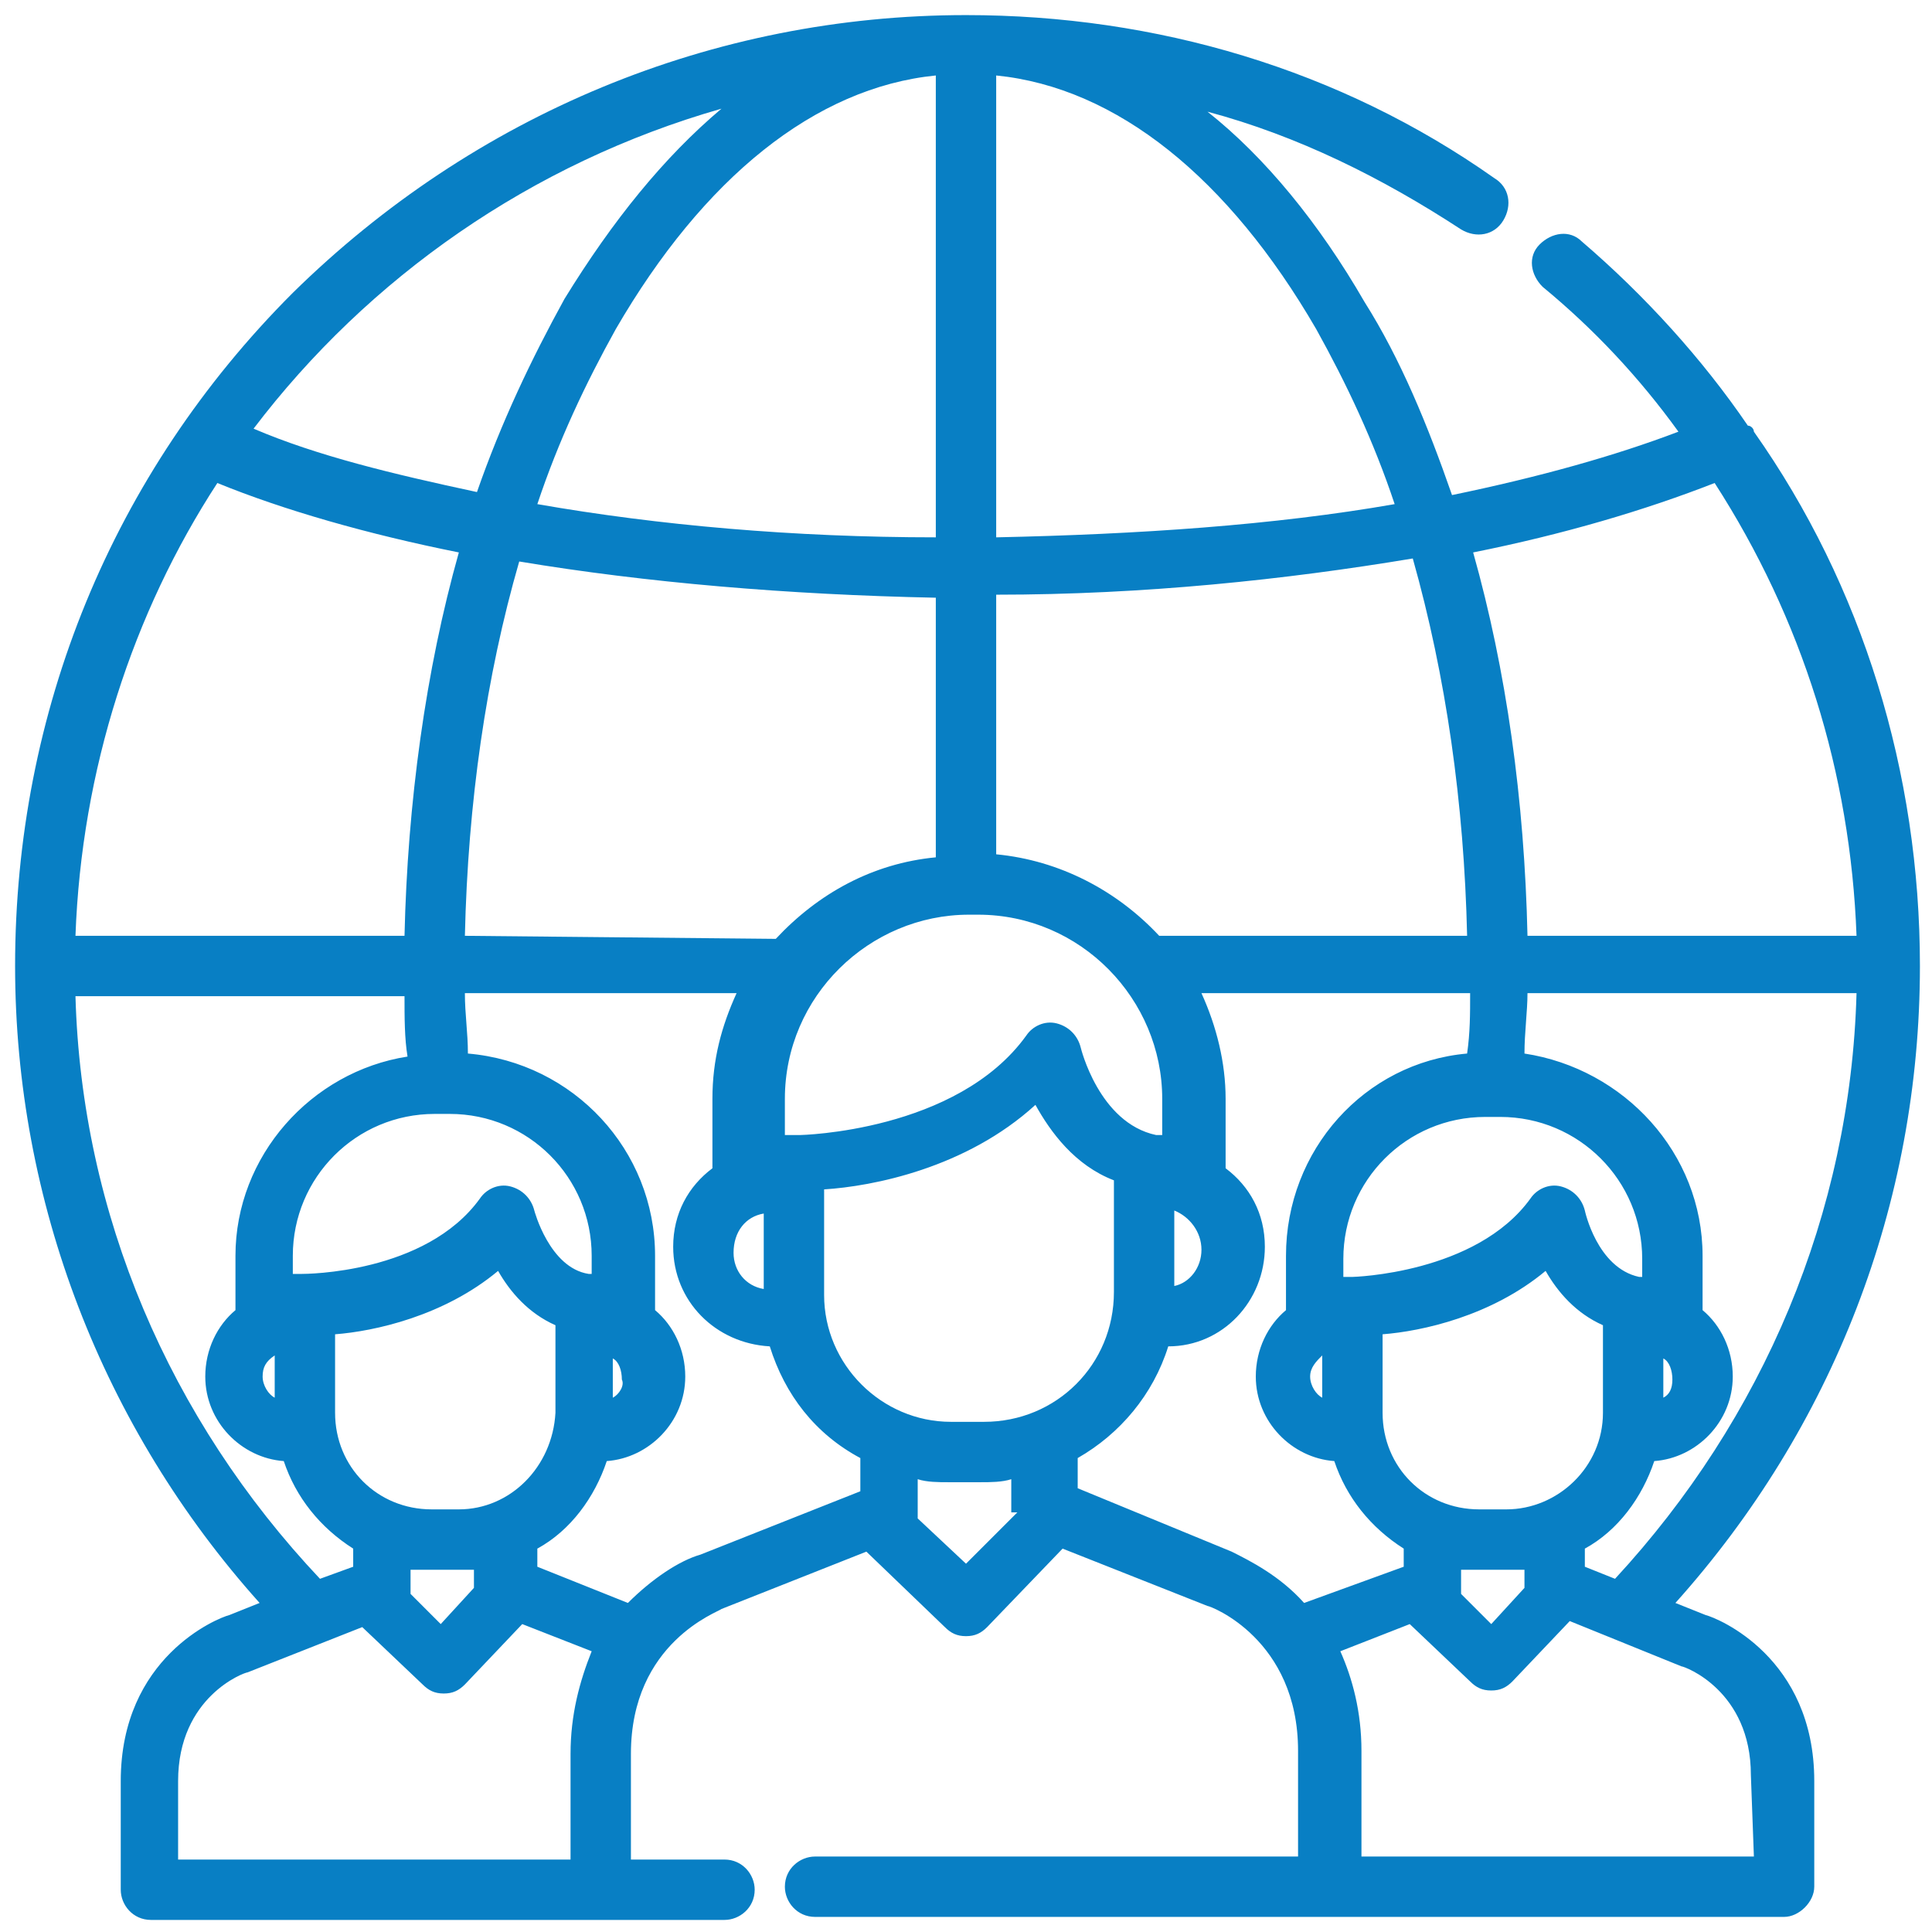 <?xml version="1.0" encoding="UTF-8"?>
<!-- Generator: Adobe Illustrator 27.8.1, SVG Export Plug-In . SVG Version: 6.00 Build 0)  -->
<svg xmlns="http://www.w3.org/2000/svg" xmlns:xlink="http://www.w3.org/1999/xlink" version="1.1" id="Layer_1" x="0px" y="0px" viewBox="0 0 64 64" style="enable-background:new 0 0 64 64;" xml:space="preserve">
<style type="text/css">
	.st0{fill:#087FC4;}
</style>
<g>
	<g>
		<path class="st0" d="M56.5,53.5l-1-0.4c5.2-5.8,8.1-13.2,8.1-21.1c0-6.4-1.9-12.6-5.5-17.7c0-0.1-0.1-0.2-0.2-0.2    c-1.5-2.2-3.4-4.3-5.5-6.1c-0.4-0.4-1-0.3-1.4,0.1c-0.4,0.4-0.3,1,0.1,1.4c1.7,1.4,3.2,3,4.5,4.8c-2.1,0.8-4.6,1.5-7.5,2.1    c-0.8-2.3-1.7-4.5-2.9-6.4c-1.5-2.6-3.3-4.8-5.2-6.3c3,0.8,5.8,2.2,8.4,3.9c0.5,0.3,1.1,0.2,1.4-0.3c0.3-0.5,0.2-1.1-0.3-1.4    C44.4,2.3,38.3,0.5,32,0.5c-8.4,0-16.3,3.3-22.3,9.2c-6,6-9.2,13.9-9.2,22.3c0,7.8,2.9,15.3,8.1,21.1l-1,0.4C7.2,53.6,4,54.9,4,59    v3.6c0,0.5,0.4,1,1,1h5.7h0.9h1.1h5.1h1.9c0,0,0.1,0,0.1,0c0,0,0.1,0,0.1,0h4.1c0.5,0,1-0.4,1-1c0-0.5-0.4-1-1-1h-3.1v-3.5    c0-3.7,2.9-4.7,3-4.8c0,0,0,0,0,0l4.8-1.9c0,0,0,0,0,0l2.6,2.5c0.2,0.2,0.4,0.3,0.7,0.3c0,0,0,0,0,0c0.3,0,0.5-0.1,0.7-0.3    l2.5-2.6l4.8,1.9c0,0,0,0,0,0c0.1,0,3,1.1,3,4.8v3.5h-7.3h-7.7H27c-0.5,0-1,0.4-1,1c0,0.5,0.4,1,1,1h1.1h7.7h8.3h0h0h1.3h0.9h1.1    h5.1h6.6c0.5,0,1-0.5,1-1V59C60.1,54.9,56.9,53.6,56.5,53.5z M53.5,52.3l-1-0.4v-0.6c1.1-0.6,1.9-1.7,2.3-2.9    c1.4-0.1,2.6-1.3,2.6-2.8c0-0.9-0.4-1.7-1-2.2v-1.8c0-3.4-2.6-6.2-5.9-6.7c0-0.7,0.1-1.4,0.1-2h10.9C61.3,40.2,58.4,47,53.5,52.3z     M49.9,50H49c-1.8,0-3.2-1.4-3.2-3.2v-2.6l0,0c1.3-0.1,3.6-0.6,5.4-2.1c0.4,0.7,1,1.4,1.9,1.8v2.9C53.1,48.6,51.6,50,49.9,50z     M50.5,52v0.6l-1.1,1.2l-1-1V52c0.2,0,0.4,0,0.6,0h0.9C50.1,52,50.3,52,50.5,52z M44.8,42.3C44.8,42.3,44.8,42.3,44.8,42.3    c0,0-0.1,0-0.1,0c0,0,0,0,0,0c0,0,0,0-0.1,0c0,0,0,0,0,0c0,0,0,0-0.1,0c0,0,0,0,0,0v-0.6c0-2.6,2.1-4.7,4.7-4.7h0.5    c2.6,0,4.7,2.1,4.7,4.7v0.6c0,0,0,0-0.1,0c0,0,0,0,0,0c-1.4-0.3-1.8-2.2-1.8-2.2c-0.1-0.4-0.4-0.7-0.8-0.8c-0.4-0.1-0.8,0.1-1,0.4    C48.9,42.2,44.8,42.3,44.8,42.3z M55.1,46.3V45c0.2,0.1,0.3,0.4,0.3,0.7S55.3,46.2,55.1,46.3z M56.8,16c2.9,4.5,4.5,9.6,4.7,15    H50.6c-0.1-4.5-0.7-8.8-1.8-12.7C51.8,17.7,54.5,16.9,56.8,16z M48.6,31H38.4c0,0,0,0,0,0c-1.4-1.5-3.3-2.5-5.4-2.7v-8.6    c4.9,0,9.6-0.5,13.8-1.2C47.9,22.4,48.5,26.6,48.6,31z M39.8,41.4c0,0.6-0.4,1.1-0.9,1.2v-2.5C39.4,40.3,39.8,40.8,39.8,41.4z     M33,2.5c4,0.4,7.7,3.4,10.6,8.4c1,1.8,1.9,3.7,2.6,5.8c-4,0.7-8.5,1-13.2,1.1L33,2.5L33,2.5z M32.4,30.3c3.4,0,6.1,2.8,6.1,6.1    v1.2c0,0,0,0,0,0c0,0,0,0,0,0c0,0,0,0,0,0c0,0,0,0,0,0c0,0,0,0,0,0c0,0,0,0,0,0c0,0,0,0-0.1,0c0,0,0,0,0,0c0,0,0,0-0.1,0    c0,0,0,0,0,0c-1.9-0.4-2.5-2.9-2.5-2.9c-0.1-0.4-0.4-0.7-0.8-0.8c-0.4-0.1-0.8,0.1-1,0.4c-2.3,3.2-7.5,3.3-7.5,3.3c0,0,0,0,0,0    c0,0,0,0,0,0c0,0-0.1,0-0.1,0c0,0,0,0,0,0c0,0,0,0-0.1,0c0,0,0,0,0,0c0,0,0,0-0.1,0c0,0,0,0,0,0c0,0,0,0,0,0c0,0,0,0-0.1,0    c0,0,0,0,0,0c0,0,0,0-0.1,0c0,0,0,0,0,0c0,0,0,0,0,0c0,0,0,0,0,0c0,0,0,0,0,0v-1.2c0-3.4,2.8-6.1,6.1-6.1L32.4,30.3L32.4,30.3z     M15.4,31c0.1-4.4,0.7-8.6,1.8-12.4c4.2,0.7,8.9,1.1,13.8,1.2v8.6c-2.1,0.2-3.9,1.2-5.3,2.7c0,0-0.1,0-0.1,0L15.4,31L15.4,31z     M25.3,40.2v2.5c-0.6-0.1-1-0.6-1-1.2C24.3,40.8,24.7,40.3,25.3,40.2z M31,2.5v15.3c-4.7,0-9.2-0.4-13.2-1.1    c0.7-2.1,1.6-4,2.6-5.8C23.3,5.9,27,2.9,31,2.5z M23.9,3.6c-1.9,1.6-3.6,3.7-5.2,6.3c-1.1,2-2.1,4.1-2.9,6.4    c-2.8-0.6-5.3-1.2-7.4-2.1C12.2,9.2,17.6,5.4,23.9,3.6z M7.2,16c2.2,0.9,5,1.7,8,2.3c-1.1,3.9-1.7,8.3-1.8,12.7H2.5    C2.7,25.5,4.4,20.3,7.2,16z M13.6,52c0.2,0,0.4,0,0.6,0h0.9c0.2,0,0.4,0,0.6,0v0.6l-1.1,1.2l-1-1C13.6,52.7,13.6,52,13.6,52z     M15.2,50h-0.9c-1.8,0-3.2-1.4-3.2-3.2v-2.6c1.3-0.1,3.6-0.6,5.4-2.1c0.4,0.7,1,1.4,1.9,1.8v2.9C18.3,48.6,16.9,50,15.2,50z     M17.7,40.1c-0.1-0.4-0.4-0.7-0.8-0.8c-0.4-0.1-0.8,0.1-1,0.4c-1.8,2.5-5.8,2.5-5.9,2.5c0,0,0,0,0,0c0,0-0.1,0-0.1,0c0,0,0,0,0,0    c0,0,0,0-0.1,0c0,0,0,0,0,0c0,0,0,0-0.1,0c0,0,0,0,0,0v-0.6c0-2.6,2.1-4.7,4.7-4.7h0.5c2.6,0,4.7,2.1,4.7,4.7v0.6h0c0,0,0,0-0.1,0    c0,0,0,0,0,0C18.2,42,17.7,40.1,17.7,40.1z M2.5,33h10.9c0,0.7,0,1.4,0.1,2c-3.2,0.5-5.7,3.3-5.7,6.6v1.8c-0.6,0.5-1,1.3-1,2.2    c0,1.5,1.2,2.7,2.6,2.8c0.4,1.2,1.2,2.2,2.3,2.9v0.6l-1.1,0.4C5.6,47,2.7,40.2,2.5,33z M9.1,44.9v1.4c-0.2-0.1-0.4-0.4-0.4-0.7    C8.7,45.3,8.8,45.1,9.1,44.9z M18.9,58.1v3.5h-1.2h-5.1h-1.1h-0.9H5.9V59c0-2.8,2.2-3.6,2.3-3.6c0,0,0,0,0,0l3.8-1.5l2,1.9    c0.2,0.2,0.4,0.3,0.7,0.3c0,0,0,0,0,0c0.3,0,0.5-0.1,0.7-0.3l1.9-2l2.3,0.9C19.2,55.7,18.9,56.8,18.9,58.1z M28.5,49.4l-5.3,2.1    c-0.7,0.2-1.6,0.8-2.4,1.6l-3-1.2v-0.6c1.1-0.6,1.9-1.7,2.3-2.9c1.4-0.1,2.6-1.3,2.6-2.8c0-0.9-0.4-1.7-1-2.2v-1.8    c0-3.5-2.7-6.4-6.2-6.7c0-0.7-0.1-1.3-0.1-2h9c-0.5,1.1-0.8,2.2-0.8,3.5v2.3c-0.8,0.6-1.3,1.5-1.3,2.6c0,1.8,1.4,3.2,3.2,3.3    c0.5,1.6,1.5,2.9,3,3.7L28.5,49.4L28.5,49.4z M20.3,46.3V45c0.2,0.1,0.3,0.4,0.3,0.7C20.7,45.9,20.5,46.2,20.3,46.3z M33.7,50.1    C33.7,50.1,33.7,50.1,33.7,50.1L33.7,50.1L32,51.8l-1.6-1.5V49c0.3,0.1,0.7,0.1,1,0.1h1.1c0.3,0,0.7,0,1-0.1V50.1z M32.6,47.1    h-1.1c-2.3,0-4.2-1.9-4.2-4.2v-3.5c1.6-0.1,4.7-0.7,7-2.8c0.5,0.9,1.3,2,2.6,2.5v3.7C36.9,45.2,35,47.1,32.6,47.1z M43.2,53.1    c-0.8-0.9-1.8-1.4-2.4-1.7l-5.1-2.1v-1c1.4-0.8,2.5-2.1,3-3.7c1.8,0,3.2-1.5,3.2-3.3c0-1.1-0.5-2-1.3-2.6v-2.3    c0-1.2-0.3-2.4-0.8-3.5h8.9c0,0.7,0,1.3-0.1,2c-3.4,0.3-6,3.2-6,6.7v1.8c-0.6,0.5-1,1.3-1,2.2c0,1.5,1.2,2.7,2.6,2.8    c0.4,1.2,1.2,2.2,2.3,2.9v0.6L43.2,53.1z M43.8,44.9v1.4c-0.2-0.1-0.4-0.4-0.4-0.7C43.4,45.3,43.6,45.1,43.8,44.9z M58.1,61.5    h-5.6h-5.1h-1.1h-0.9h-0.3v-3.5c0-1.3-0.3-2.4-0.7-3.3l2.3-0.9l2,1.9c0.2,0.2,0.4,0.3,0.7,0.3c0,0,0,0,0,0c0.3,0,0.5-0.1,0.7-0.3    l1.9-2l3.7,1.5c0,0,0,0,0,0c0.1,0,2.3,0.8,2.3,3.6L58.1,61.5L58.1,61.5z"></path>
	</g>
</g>
</svg>
